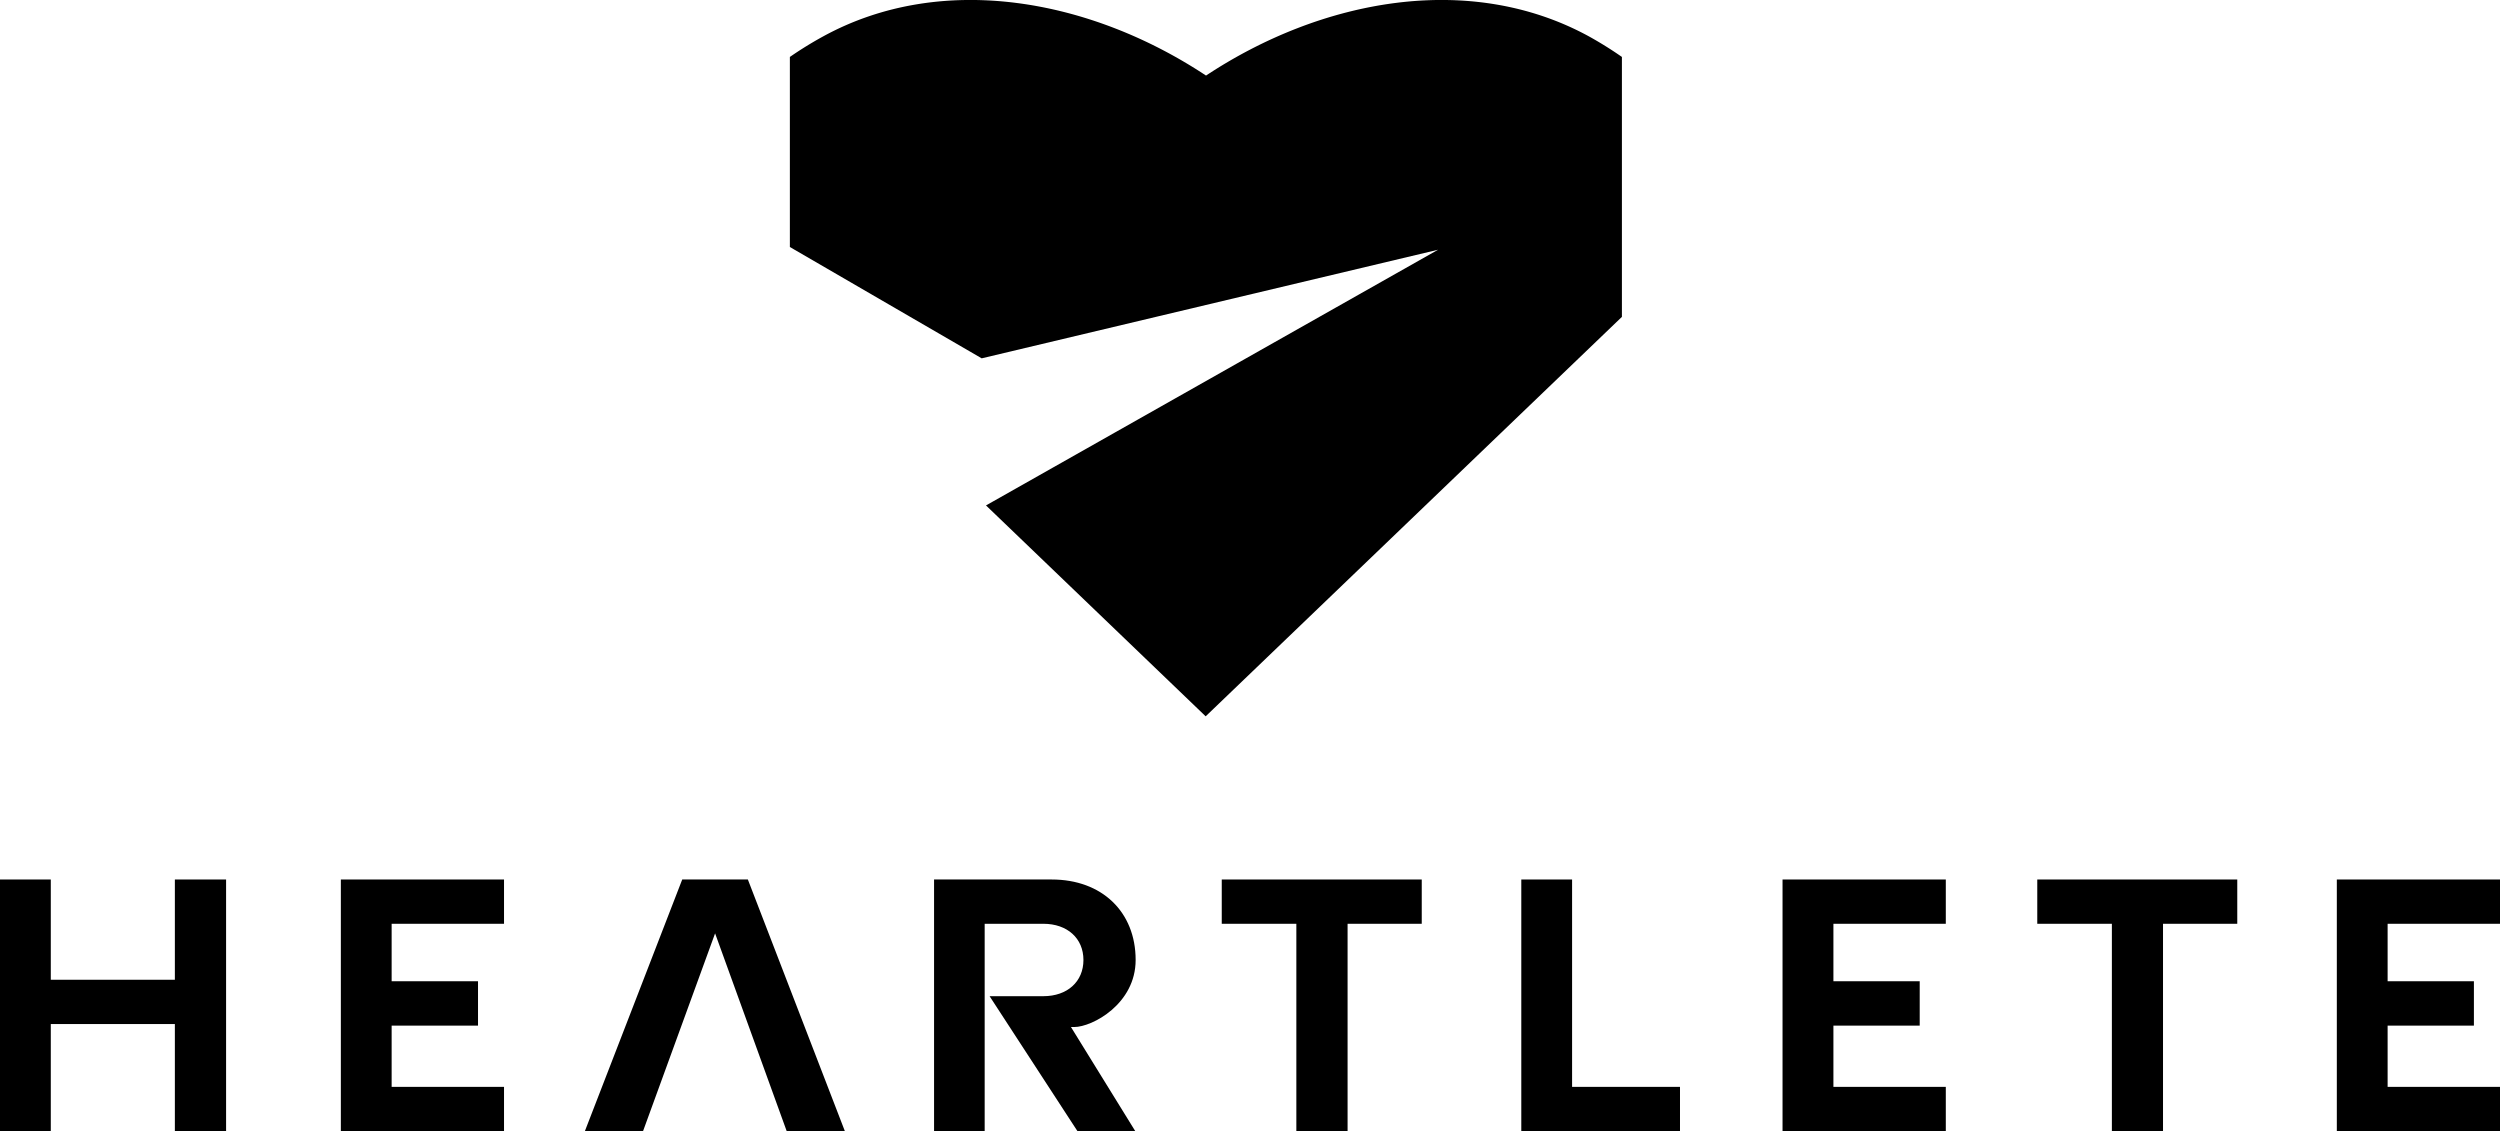<svg id="Layer_1" data-name="Layer 1" xmlns="http://www.w3.org/2000/svg" viewBox="0 0 284.51 128.73"><path d="M180.79,4.12C167.23-3.26,150.4-.1,137.25,8.6c-13.14-8.7-30-11.86-43.53-4.48a42.76,42.76,0,0,0-3.83,2.36V28.11l21.83,12.67,51.94-12.36-51.45,29.1,25,24,47.37-45.46V6.48A42.76,42.76,0,0,0,180.79,4.12Z" transform="translate(0 0)"/><polygon points="19.9 128.73 19.9 116.54 5.78 116.54 5.78 128.73 0 128.73 0 100.09 5.78 100.09 5.78 111.5 19.9 111.5 19.9 100.09 25.73 100.09 25.73 128.73 19.9 128.73"/><polygon points="38.79 128.73 38.79 100.09 57.36 100.09 57.36 105.13 44.57 105.13 44.57 111.67 54.4 111.67 54.4 116.72 44.57 116.72 44.57 123.69 57.36 123.69 57.36 128.73 38.79 128.73"/><polygon points="89.53 128.73 81.38 106.22 73.18 128.73 66.56 128.73 77.64 100.09 85.11 100.09 96.15 128.73 89.53 128.73"/><path d="M122.62,128.73l-10-15.36h6.12c2.73,0,4.56-1.66,4.56-4.12s-1.83-4.12-4.56-4.12h-6.68v23.6H106.3V100.09h13.39c5.71,0,9.55,3.68,9.55,9.16,0,5-4.93,7.63-7,7.63h-.36l7.32,11.85Z" transform="translate(0 0)"/><polygon points="147.53 128.73 147.53 105.13 139.04 105.13 139.04 100.09 161.8 100.09 161.8 105.13 153.36 105.13 153.36 128.73 147.53 128.73"/><polygon points="173.13 128.73 173.13 100.09 178.91 100.09 178.91 123.69 191.19 123.69 191.19 128.73 173.13 128.73"/><polygon points="202.86 128.73 202.86 100.09 221.44 100.09 221.44 105.13 208.65 105.13 208.65 111.67 218.47 111.67 218.47 116.72 208.65 116.72 208.65 123.69 221.44 123.69 221.44 128.73 202.86 128.73"/><polygon points="240.34 128.73 240.34 105.13 231.85 105.13 231.85 100.09 254.61 100.09 254.61 105.13 246.16 105.13 246.16 128.73 240.34 128.73"/><polygon points="265.94 128.73 265.94 100.09 284.51 100.09 284.51 105.13 271.72 105.13 271.72 111.67 281.54 111.67 281.54 116.72 271.72 116.72 271.72 123.69 284.51 123.69 284.51 128.73 265.94 128.73"/></svg>